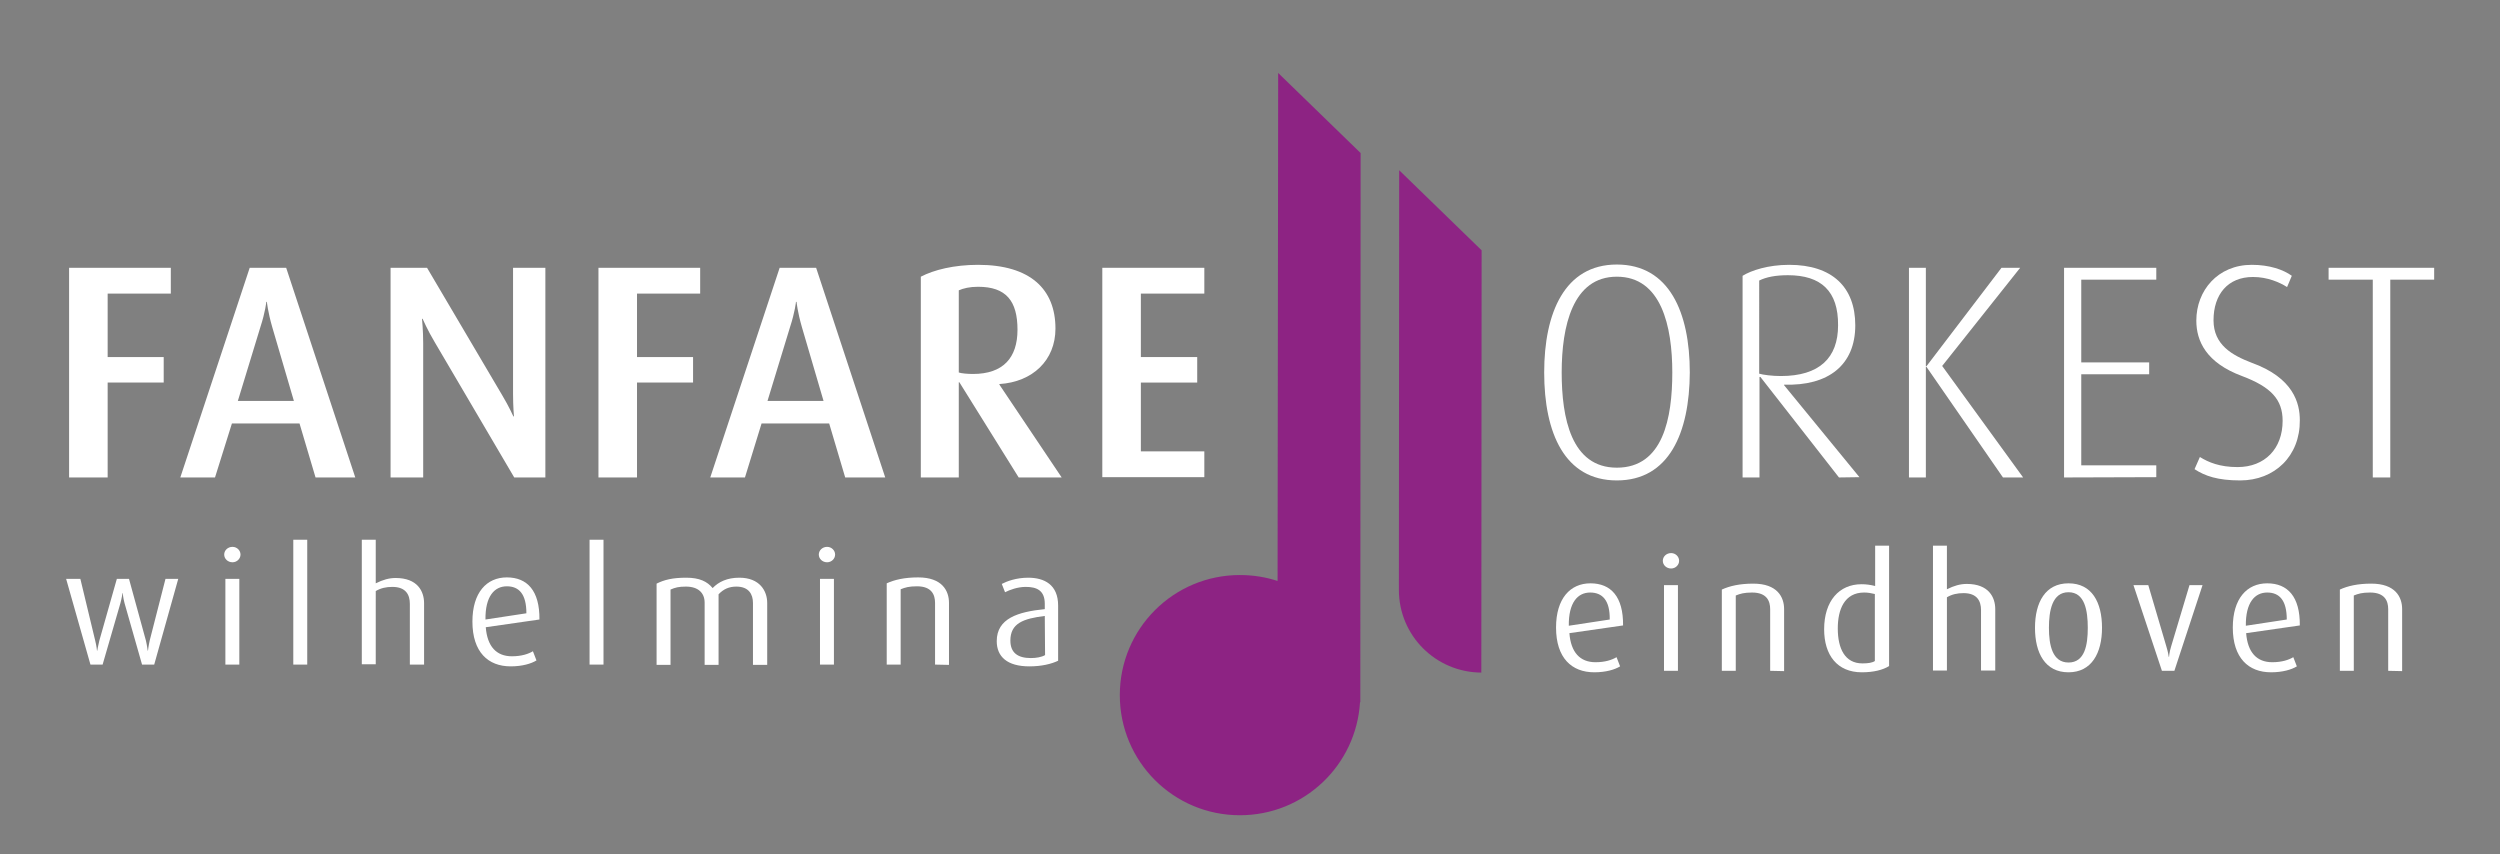 <svg xmlns="http://www.w3.org/2000/svg" xmlns:xlink="http://www.w3.org/1999/xlink" id="Laag_1" x="0px" y="0px" viewBox="0 0 843 288" style="enable-background:new 0 0 843 288;" xml:space="preserve"><rect x="0" y="0" width="843" height="288" fill="#808080" stroke="none"/><style type="text/css">	.st0{fill:#FFFFFF;}	.st1{fill:#8D2383;}	.st2{fill:#8E2484;}</style><g>	<path class="st0" d="M36.3,99v21.4h18.9v8.6H36.3v32h-13V90.3h34.3V99H36.3z"></path>	<path class="st0" d="M106.4,161l-5.4-18.2H78.2L72.5,161H60.8l23.4-70.7h12.3l23.3,70.7H106.4z M91.8,110.3  c-1.5-5.2-1.8-8.5-1.8-8.5h-0.2c0,0-0.3,3.3-2,8.5l-7.6,24.9h18.9L91.8,110.3z"></path>	<path class="st0" d="M173.4,161l-26.8-45.6c-2.4-4-4.1-7.9-4.1-7.9h-0.2c0,0,0.4,4,0.4,8.2V161h-11V90.3H144l25.3,42.9  c2.4,4,3.8,7.2,3.8,7.2h0.2c0,0-0.3-3.4-0.3-7.5V90.3h10.9V161H173.4z"></path>	<path class="st0" d="M214.8,99v21.4h18.9v8.6h-18.9v32h-13V90.3h34.3V99H214.8z"></path>	<path class="st0" d="M285,161l-5.4-18.2h-22.8l-5.6,18.2h-11.7l23.4-70.7h12.3l23.3,70.7H285z M270.4,110.3  c-1.5-5.2-1.8-8.5-1.8-8.5h-0.2c0,0-0.3,3.3-2,8.5l-7.6,24.9h18.9L270.4,110.3z"></path>	<path class="st0" d="M343.5,161l-20-32.1h-0.2V161h-12.8V93.3c4.4-2.3,11.2-4,19.3-4c17.6,0,26.1,8.2,26.1,21.5  c0,10.7-7.7,18-18.9,18.7v0.2l21,31.3H343.5z M329.8,96.7c-2.8,0-4.9,0.5-6.5,1.2v27.7c0.8,0.3,2.9,0.5,4.8,0.5  c10.1,0,15-5.4,15-14.9C343.1,101.5,339.3,96.7,329.8,96.7z"></path>	<path class="st0" d="M371.7,161V90.3h34.4V99h-21.4v21.4h19v8.6h-19v23.2h21.4v8.7h-34.4V161z"></path>	<path class="st0" d="M545.2,162c-17.6,0-24.5-16-24.5-36.4c0-20.1,6.9-36.4,24.5-36.4c17.7,0,24.6,16.2,24.6,36.4  C569.7,146,562.8,162,545.2,162z M545.2,93.3c-14.9,0-18.6,16.7-18.6,32.3c0,15.3,3.2,32.1,18.6,32.1c15.6,0,18.7-16.7,18.7-32.1  C563.9,110,560.2,93.3,545.2,93.3z"></path>	<path class="st0" d="M620.1,161l-26.5-33.9h-0.3V161h-5.7V93c2.9-1.8,8.6-3.7,15.7-3.7c14.5,0,22.3,7.5,22.3,20.4  c0,13.4-9.1,20.5-24,20v0.2l25.4,31L620.1,161L620.1,161z M602.9,92.8c-4.1,0-7.3,0.6-9.7,1.8V126c1.3,0.4,4.4,0.8,7.3,0.8  c13,0,19.3-6.1,19.3-17.1C619.9,98.2,614.1,92.8,602.9,92.8z"></path>	<path class="st0" d="M675.4,161l-25.8-37.3h-0.2V161h-5.7V90.3h5.7v33.2h0.2l25.3-33.2h6.3l-26.3,33.1l27.3,37.6H675.4z"></path>	<path class="st0" d="M696,161V90.3h31.1v4h-25.3v27.9h22.9v4h-22.9v30.7h25.3v4L696,161L696,161z"></path>	<path class="st0" d="M755.4,162c-7.6,0-11.9-1.5-15.4-3.8l1.8-4.1c2.9,1.8,6.7,3.4,12.7,3.4c9.2,0,15.2-6.2,15.2-15.6  c0-7.2-3.9-11.4-13.7-15.1c-12.1-4.5-15.4-11.8-15.4-18.7c0-10.1,7.2-18.8,18.7-18.8c5.9,0,10.6,1.6,13.5,3.7l-1.6,3.8  c-2.5-1.6-6.6-3.4-11.5-3.4c-8.5,0-13.3,5.9-13.3,14.6c0,8.3,6.3,11.8,12.8,14.3c14.2,5.1,16.3,13.7,16.3,19.4  C775.6,153.8,767,162,755.4,162z"></path>	<path class="st0" d="M806,94.3V161h-5.9V94.3h-14.9v-4h35.6v4H806z"></path></g><g>	<path class="st0" d="M52,224.1h-4.1L42,203.4c-0.5-1.8-0.6-3.4-0.6-3.4h-0.1c0,0-0.2,1.6-0.7,3.4l-6,20.7h-4.1l-8.2-28.9h4.8  l5,20.8c0.5,2,0.6,3.4,0.6,3.4h0.1c0,0,0.2-1.4,0.7-3.4l5.9-20.8h4.1l5.7,20.8c0.4,1.7,0.6,3.4,0.6,3.4h0.1c0,0,0.2-1.8,0.6-3.5  l5.3-20.7h4.3L52,224.1z"></path>	<path class="st0" d="M78.4,189.6c-1.6,0-2.8-1.2-2.8-2.6c0-1.4,1.2-2.6,2.8-2.6c1.5,0,2.7,1.2,2.7,2.6  C81.1,188.4,79.9,189.6,78.4,189.6z M76,224.1v-28.9h4.7v28.9H76z"></path>	<path class="st0" d="M98.9,224.1V182h4.7v42.1H98.9z"></path>	<path class="st0" d="M138.2,224.1v-20.5c0-3-1.3-5.7-5.9-5.7c-2.1,0-3.9,0.4-5.6,1.4V224H122v-42h4.7v14.7c2.4-1.2,4.5-1.8,6.7-1.8  c7.4,0,9.6,4.5,9.6,8.5v20.7L138.2,224.1L138.2,224.1z"></path>	<path class="st0" d="M163.8,211.5c0.5,6.5,3.6,9.8,8.8,9.8c3.3,0,5.6-0.8,7.1-1.7l1.2,3.1c-1.8,1.1-4.8,2-8.7,2  c-7.6,0-12.9-4.8-12.9-15.1c0-9.8,4.8-14.9,11.6-14.9c6.9,0,11.1,4.5,11,14.2L163.8,211.5z M170.9,197.7c-4.2,0-7.3,3.4-7.2,11.2  l13.8-2.1C177.5,200.3,175,197.7,170.9,197.7z"></path>	<path class="st0" d="M198.8,224.1V182h4.7v42.1H198.8z"></path>	<path class="st0" d="M253.9,224.1v-20.8c0-2.9-1.4-5.5-5.6-5.5c-2.4,0-4.3,0.8-6,2.6v23.8h-4.7v-21c0-3.2-2.1-5.4-6.3-5.4  c-2.4,0-3.6,0.3-5.2,1v25.4h-4.7v-27.4c2.6-1.3,5.4-2,10-2c4.5,0,7.1,1.3,8.9,3.5c2-2.1,4.9-3.5,9-3.5c6.9,0,9.4,4.5,9.4,8.5v20.9  h-4.8V224.1z"></path>	<path class="st0" d="M278.9,189.6c-1.6,0-2.8-1.2-2.8-2.6c0-1.4,1.2-2.6,2.8-2.6c1.5,0,2.7,1.2,2.7,2.6  C281.6,188.4,280.4,189.6,278.9,189.6z M276.5,224.1v-28.9h4.7v28.9H276.5z"></path>	<path class="st0" d="M315.3,224.1v-20.8c0-2.7-1.1-5.6-6.1-5.6c-2.7,0-4,0.4-5.5,1v25.4H299v-27.4c2.6-1.2,6-2,10.6-2  c8.1,0,10.4,4.5,10.4,8.6v20.9L315.3,224.1L315.3,224.1z"></path>	<path class="st0" d="M347.1,224.7c-7.5,0-11-3.3-11-8.5c0-7.7,7.2-9.9,16.2-10.8v-1.8c0-4.5-2.7-5.7-6.4-5.7c-2.8,0-5.4,1-7,1.8  l-1.1-2.8c1.7-0.9,4.9-2.1,8.9-2.1c5.4,0,10.1,2.3,10.1,9.4v18.6C354.5,223.9,351.2,224.7,347.1,224.7z M352.3,207.7  c-7.3,0.9-11.6,2.5-11.6,8.3c0,4.2,2.6,5.9,6.9,5.9c1.8,0,3.6-0.3,4.8-1L352.3,207.7L352.3,207.7z"></path></g><g>	<path class="st0" d="M529.2,213.5c0.5,6.5,3.6,9.8,8.8,9.8c3.3,0,5.6-0.8,7.1-1.7l1.2,3.1c-1.8,1.1-4.8,2-8.7,2  c-7.6,0-12.9-4.8-12.9-15.1c0-9.8,4.8-14.9,11.6-14.9c6.9,0,11.1,4.5,11,14.2L529.2,213.5z M536.2,199.8c-4.2,0-7.3,3.4-7.2,11.2  l13.8-2.1C542.9,202.4,540.3,199.8,536.2,199.8z"></path>	<path class="st0" d="M563.5,191.7c-1.6,0-2.8-1.2-2.8-2.6c0-1.4,1.2-2.6,2.8-2.6c1.5,0,2.7,1.2,2.7,2.6S565,191.7,563.5,191.7z   M561.1,226.2v-28.9h4.7v28.9H561.1z"></path>	<path class="st0" d="M596.9,226.2v-20.8c0-2.7-1.1-5.6-6.1-5.6c-2.7,0-4,0.4-5.5,1v25.4h-4.7v-27.4c2.6-1.2,6-2,10.6-2  c8.1,0,10.4,4.5,10.4,8.6v20.9L596.9,226.2L596.9,226.2z"></path>	<path class="st0" d="M627.8,226.7c-8.3,0-12.7-5.8-12.7-14.5c0-9.6,5.1-15.2,12.6-15.2c1.6,0,3,0.2,4.6,0.6V184h4.7v40.6  C634.9,225.9,631.8,226.7,627.8,226.7z M632.2,200.3c-1.2-0.3-2.4-0.5-3.6-0.5c-6.7,0-8.9,5.8-8.9,12.1c0,6.8,2.4,11.8,8.3,11.8  c1.9,0,3.3-0.2,4.2-0.8V200.3z"></path>	<path class="st0" d="M668,226.2v-20.5c0-3-1.3-5.7-5.9-5.7c-2.1,0-3.9,0.4-5.6,1.4v24.7h-4.7V184h4.7v14.7c2.4-1.2,4.5-1.8,6.7-1.8  c7.4,0,9.6,4.5,9.6,8.5v20.7H668V226.2z"></path>	<path class="st0" d="M697.5,226.7c-7.9,0-11.3-6.5-11.3-15c0-8.6,3.5-15,11.3-15c7.9,0,11.3,6.4,11.3,15  C708.8,220.2,705.3,226.7,697.5,226.7z M697.5,199.7c-5.5,0-6.6,6.2-6.6,12c0,5.9,1.2,11.7,6.6,11.7c5.5,0,6.5-5.9,6.5-11.7  S703,199.7,697.5,199.7z"></path>	<path class="st0" d="M733.2,226.2H729l-9.6-28.9h5l6.1,20.7c0.6,1.9,0.8,3.5,0.8,3.5h0.1c0,0,0.1-1.6,0.7-3.5l6.2-20.7h4.4  L733.2,226.2z"></path>	<path class="st0" d="M757.4,213.5c0.5,6.5,3.6,9.8,8.8,9.8c3.3,0,5.6-0.8,7.1-1.7l1.2,3.1c-1.8,1.1-4.8,2-8.7,2  c-7.6,0-12.9-4.8-12.9-15.1c0-9.8,4.8-14.9,11.6-14.9c6.9,0,11.1,4.5,11,14.2L757.4,213.5z M764.5,199.8c-4.2,0-7.3,3.4-7.2,11.2  l13.8-2.1C771.1,202.4,768.6,199.8,764.5,199.8z"></path>	<path class="st0" d="M805.3,226.2v-20.8c0-2.7-1.1-5.6-6.1-5.6c-2.7,0-4,0.4-5.5,1v25.4H789v-27.4c2.6-1.2,6-2,10.6-2  c8.1,0,10.4,4.5,10.4,8.6v20.9L805.3,226.2L805.3,226.2z"></path></g><path class="st1" d="M430.8,195.9c-4-1.3-8.2-2-12.7-2c-22.4,0-40.5,18.1-40.5,40.5s18.1,40.5,40.5,40.5c21.6,0,39.2-16.8,40.5-38.1 h0.1l0.1-185.2l-27.8-27L430.8,195.9z"></path><path class="st2" d="M471.7,198.9c0,15.4,12.4,27.8,27.8,27.9l0.1-142.4l-27.8-27L471.7,198.9z"></path></svg>